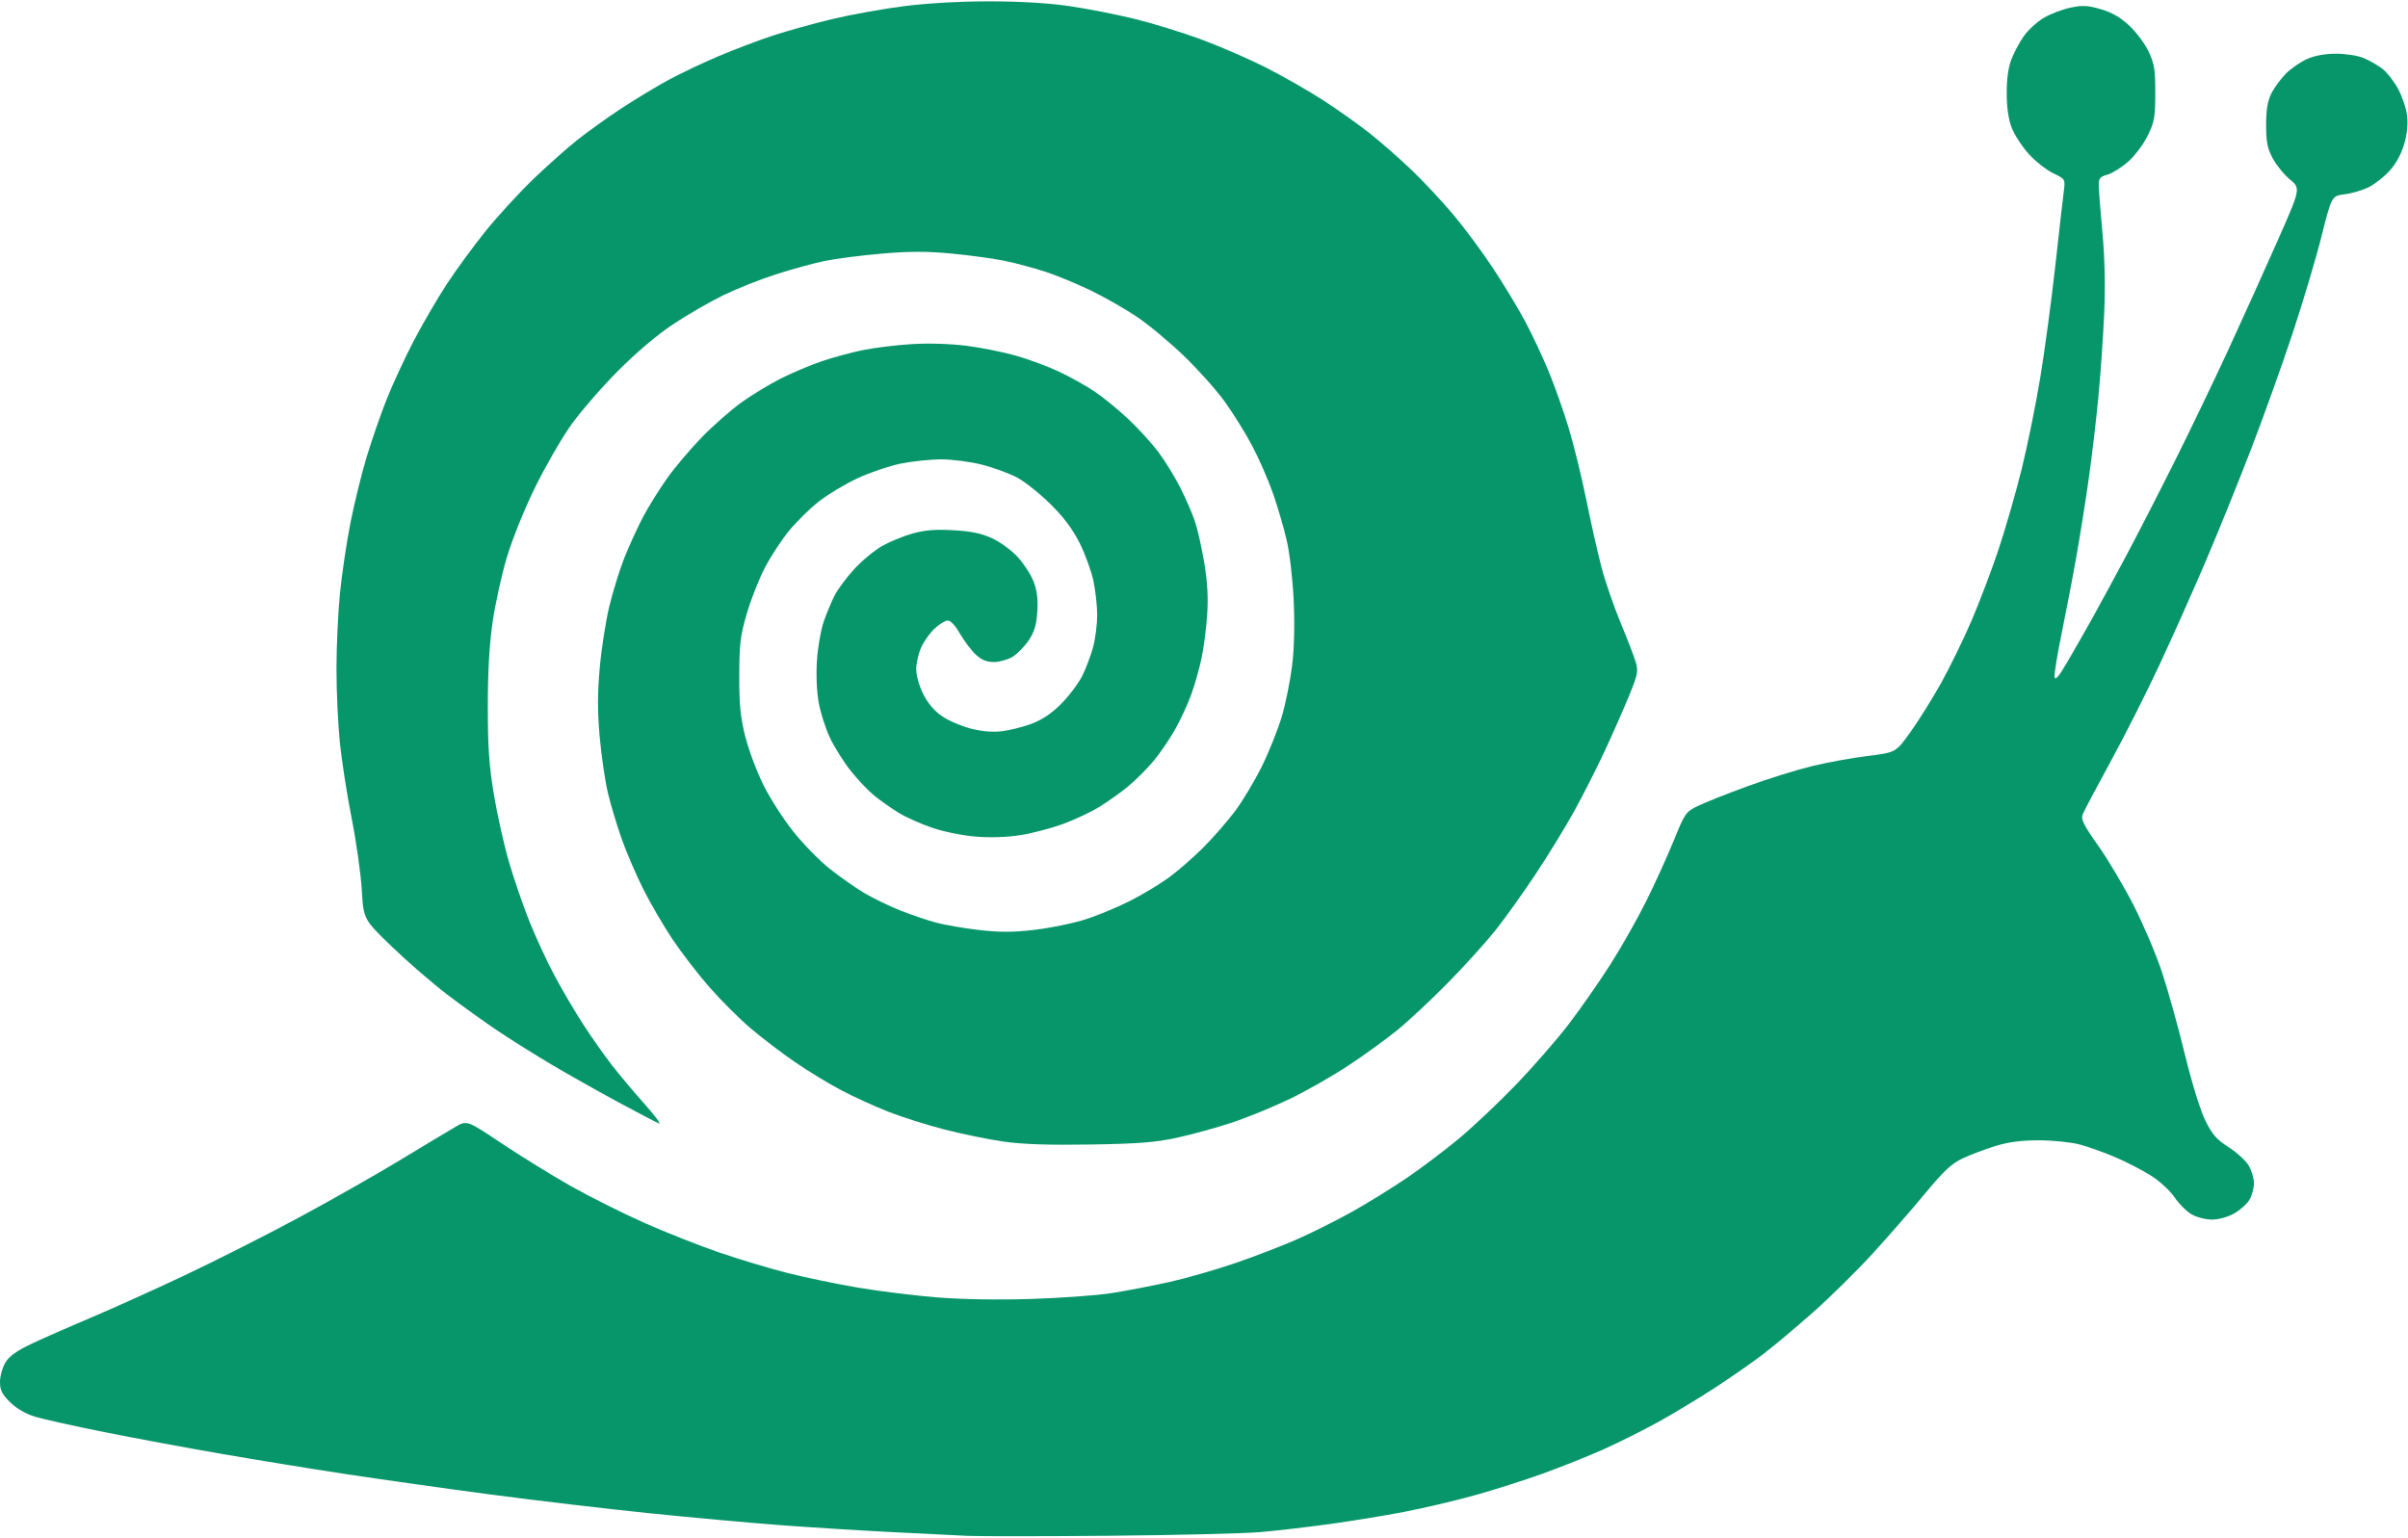 <?xml version="1.0" encoding="UTF-8"?>
<!-- Generated by Pixelmator Pro 3.6.8 -->
<svg width="891" height="569" viewBox="0 0 891 569" xmlns="http://www.w3.org/2000/svg">
    <path id="Shape" fill="#079669" fill-rule="evenodd" stroke="none" d="M 403.5 423.554 C 388.039 423.804 378.502 423.485 371.414 422.48 C 365.867 421.693 355.975 419.669 349.432 417.982 C 342.889 416.295 333.478 413.313 328.518 411.354 C 323.558 409.396 315.803 405.85 311.283 403.475 C 306.764 401.099 299.058 396.41 294.158 393.054 C 289.258 389.698 281.837 384.041 277.667 380.482 C 273.497 376.924 266.659 370.094 262.471 365.304 C 258.283 360.514 252.146 352.543 248.833 347.59 C 245.52 342.637 240.655 334.29 238.021 329.042 C 235.388 323.794 231.8 315.45 230.049 310.5 C 228.297 305.55 226.002 297.902 224.948 293.504 C 223.893 289.107 222.523 279.769 221.903 272.754 C 221.064 263.268 221.066 256.712 221.91 247.169 C 222.534 240.112 224.134 229.837 225.467 224.335 C 226.799 218.834 229.301 210.77 231.028 206.416 C 232.754 202.062 235.816 195.354 237.833 191.508 C 239.85 187.662 243.901 181.137 246.837 177.008 C 249.772 172.879 255.622 165.969 259.837 161.654 C 264.051 157.339 270.65 151.56 274.5 148.812 C 278.35 146.064 284.875 142.116 289 140.039 C 293.125 137.962 299.875 135.113 304 133.707 C 308.125 132.301 314.99 130.438 319.256 129.566 C 323.521 128.694 331.665 127.696 337.353 127.348 C 343.633 126.963 351.582 127.204 357.591 127.96 C 363.034 128.645 371.315 130.302 375.993 131.643 C 380.672 132.983 387.772 135.619 391.772 137.501 C 395.772 139.383 401.617 142.627 404.762 144.711 C 407.907 146.795 413.596 151.425 417.405 155 C 421.214 158.575 426.33 164.2 428.774 167.5 C 431.218 170.8 434.806 176.65 436.748 180.5 C 438.69 184.35 441.085 189.842 442.07 192.705 C 443.055 195.568 444.63 202.509 445.57 208.129 C 446.773 215.325 447.102 221.032 446.681 227.424 C 446.351 232.416 445.414 239.673 444.597 243.552 C 443.779 247.43 442.048 253.53 440.75 257.108 C 439.451 260.685 436.75 266.512 434.748 270.056 C 432.745 273.6 429.17 278.82 426.803 281.656 C 424.437 284.491 420.25 288.676 417.5 290.956 C 414.75 293.236 409.917 296.683 406.76 298.617 C 403.604 300.55 397.529 303.404 393.26 304.958 C 388.992 306.513 381.993 308.348 377.707 309.037 C 372.868 309.814 366.662 310.039 361.339 309.629 C 356.474 309.255 349.461 307.863 345.132 306.412 C 340.934 305.005 335.25 302.473 332.5 300.786 C 329.75 299.098 325.654 296.206 323.398 294.36 C 321.143 292.513 317.202 288.336 314.642 285.078 C 312.082 281.819 308.673 276.374 307.067 272.977 C 305.46 269.581 303.595 263.719 302.922 259.951 C 302.185 255.828 301.934 249.596 302.291 244.3 C 302.617 239.46 303.755 233.003 304.819 229.952 C 305.883 226.9 307.688 222.572 308.83 220.334 C 309.972 218.096 313.208 213.745 316.023 210.666 C 318.837 207.586 323.471 203.734 326.32 202.105 C 329.169 200.476 334.279 198.372 337.675 197.429 C 342.273 196.152 346.133 195.844 352.794 196.224 C 359.401 196.601 363.146 197.381 367.12 199.21 C 370.079 200.572 374.342 203.696 376.594 206.152 C 378.846 208.608 381.487 212.709 382.464 215.265 C 383.724 218.566 384.12 221.776 383.829 226.34 C 383.518 231.223 382.76 233.765 380.67 236.922 C 379.157 239.208 376.475 241.959 374.71 243.035 C 372.944 244.112 369.82 244.994 367.766 244.996 C 365.074 244.999 363.204 244.232 361.066 242.25 C 359.435 240.738 356.796 237.25 355.201 234.5 C 353.333 231.28 351.679 229.555 350.554 229.655 C 349.594 229.74 347.444 231.09 345.778 232.655 C 344.111 234.22 341.914 237.3 340.896 239.5 C 339.877 241.7 339.034 245.324 339.022 247.554 C 339.009 249.953 340.061 253.737 341.6 256.824 C 343.301 260.239 345.697 263.072 348.536 265.025 C 350.922 266.666 355.698 268.733 359.15 269.617 C 363.274 270.674 367.234 271.013 370.693 270.606 C 373.589 270.266 378.542 269.021 381.698 267.84 C 385.599 266.38 389.098 264.033 392.618 260.513 C 395.467 257.664 398.972 253.015 400.407 250.183 C 401.842 247.351 403.688 242.457 404.508 239.307 C 405.329 236.157 405.992 230.862 405.983 227.54 C 405.973 224.218 405.334 218.523 404.563 214.885 C 403.792 211.246 401.488 204.946 399.443 200.885 C 396.851 195.739 393.568 191.373 388.612 186.483 C 384.7 182.624 379.171 178.226 376.324 176.711 C 373.478 175.196 367.669 173.066 363.415 171.978 C 359.138 170.884 352.38 170 348.298 170 C 344.238 170 337.447 170.712 333.208 171.581 C 328.969 172.451 321.785 174.898 317.245 177.019 C 312.705 179.14 306.286 183 302.979 185.598 C 299.673 188.195 294.72 193.061 291.972 196.41 C 289.224 199.76 285.196 205.915 283.022 210.088 C 280.847 214.261 277.833 221.911 276.323 227.088 C 273.946 235.241 273.574 238.306 273.54 250 C 273.508 260.745 273.957 265.331 275.741 272.475 C 276.974 277.411 279.999 285.512 282.463 290.478 C 284.927 295.443 289.927 303.234 293.573 307.792 C 297.22 312.349 303.195 318.464 306.852 321.381 C 310.508 324.297 316.2 328.31 319.5 330.298 C 322.8 332.286 328.921 335.271 333.102 336.931 C 337.283 338.59 343.358 340.645 346.602 341.496 C 349.846 342.347 356.964 343.556 362.419 344.182 C 369.999 345.052 374.802 345.034 382.79 344.106 C 388.539 343.438 396.9 341.737 401.371 340.326 C 405.842 338.916 413.325 335.826 418 333.461 C 422.675 331.095 429.24 327.147 432.588 324.686 C 435.937 322.226 441.606 317.283 445.187 313.702 C 448.767 310.122 454.022 304.111 456.863 300.346 C 459.705 296.581 464.247 289 466.957 283.5 C 469.667 278 473.006 269.612 474.378 264.86 C 475.749 260.109 477.423 251.784 478.098 246.36 C 478.878 240.086 479.095 231.408 478.694 222.5 C 478.333 214.492 477.228 204.862 476.111 200 C 475.038 195.325 472.735 187.45 470.994 182.5 C 469.253 177.55 465.819 169.694 463.363 165.041 C 460.907 160.389 456.34 153.03 453.214 148.689 C 450.089 144.347 443.211 136.648 437.93 131.58 C 432.65 126.512 424.797 120.003 420.48 117.115 C 416.162 114.227 408.551 109.893 403.565 107.483 C 398.579 105.074 391.125 101.989 387 100.628 C 382.875 99.267 376.125 97.447 372 96.584 C 367.875 95.72 358.979 94.491 352.231 93.852 C 342.884 92.967 336.69 92.97 326.231 93.863 C 318.679 94.508 309.125 95.741 305 96.602 C 300.875 97.464 292.762 99.696 286.972 101.563 C 281.181 103.429 272.406 106.928 267.472 109.338 C 262.537 111.748 254.225 116.564 249 120.041 C 243.066 123.99 235.37 130.52 228.5 137.436 C 222.45 143.526 214.641 152.556 211.148 157.504 C 207.654 162.452 201.706 172.8 197.93 180.5 C 194.033 188.447 189.545 199.58 187.55 206.25 C 185.617 212.713 183.24 223.508 182.268 230.239 C 181.069 238.541 180.5 248.594 180.5 261.489 C 180.5 276.572 180.969 283.32 182.769 294.152 C 184.017 301.661 186.556 312.964 188.411 319.27 C 190.267 325.576 193.657 335.408 195.944 341.118 C 198.232 346.828 202.38 355.775 205.162 361 C 207.945 366.225 212.702 374.325 215.735 379 C 218.767 383.675 223.511 390.425 226.276 394 C 229.041 397.575 234.498 404.076 238.402 408.448 C 242.306 412.819 244.754 416.111 243.842 415.764 C 242.929 415.417 236.179 411.891 228.842 407.928 C 221.504 403.965 210.55 397.797 204.5 394.22 C 198.45 390.643 189.45 385.011 184.5 381.704 C 179.55 378.398 171.01 372.274 165.521 368.096 C 160.033 363.918 150.811 355.935 145.029 350.356 C 134.516 340.212 134.516 340.212 133.869 329.356 C 133.513 323.385 131.823 311.428 130.113 302.784 C 128.402 294.141 126.44 281.541 125.751 274.784 C 125.063 268.028 124.5 255.75 124.5 247.5 C 124.5 239.25 125.085 226.65 125.799 219.5 C 126.513 212.35 128.255 200.65 129.668 193.5 C 131.082 186.35 133.755 175.459 135.608 169.298 C 137.461 163.137 140.814 153.462 143.06 147.798 C 145.305 142.134 149.847 132.329 153.154 126.009 C 156.46 119.69 161.972 110.24 165.402 105.009 C 168.832 99.779 175.266 91 179.699 85.5 C 184.133 80 191.977 71.437 197.13 66.472 C 202.284 61.507 209.685 54.911 213.579 51.816 C 217.472 48.721 224.863 43.426 230.004 40.051 C 235.144 36.676 242.983 31.946 247.425 29.541 C 251.866 27.136 260.225 23.172 266 20.731 C 271.775 18.29 280.775 14.885 286 13.165 C 291.225 11.444 301.125 8.691 308 7.046 C 314.875 5.402 326.8 3.256 334.5 2.278 C 343.185 1.175 355.144 0.5 366 0.5 C 377.328 0.5 387.732 1.112 395.5 2.234 C 402.1 3.188 412.969 5.309 419.654 6.946 C 426.338 8.584 437.429 11.994 444.301 14.524 C 451.173 17.055 461.948 21.73 468.247 24.914 C 474.545 28.097 484.149 33.581 489.589 37.101 C 495.029 40.62 502.809 46.143 506.88 49.373 C 510.95 52.604 517.874 58.679 522.267 62.873 C 526.66 67.068 533.654 74.55 537.811 79.5 C 541.967 84.45 548.641 93.476 552.642 99.558 C 556.642 105.639 561.935 114.414 564.404 119.058 C 566.873 123.701 570.709 131.865 572.928 137.2 C 575.147 142.536 578.512 152.012 580.406 158.26 C 582.3 164.507 585.256 176.566 586.976 185.059 C 588.696 193.552 591.219 204.754 592.582 209.954 C 593.945 215.153 597.125 224.378 599.648 230.454 C 602.171 236.529 604.714 243.145 605.299 245.156 C 606.252 248.429 605.959 249.79 602.508 258.156 C 600.387 263.295 596.323 272.475 593.476 278.557 C 590.629 284.638 585.715 294.313 582.557 300.057 C 579.399 305.8 572.967 316.305 568.265 323.4 C 563.563 330.495 556.807 339.945 553.252 344.4 C 549.697 348.855 541.773 357.595 535.644 363.823 C 529.515 370.051 521.125 377.889 517 381.242 C 512.875 384.594 504.775 390.461 499 394.279 C 493.225 398.097 483.55 403.621 477.5 406.555 C 471.45 409.489 461.775 413.464 456 415.388 C 450.225 417.311 441 419.855 435.5 421.041 C 427.411 422.785 421.295 423.265 403.5 423.554 Z"/>
    <path id="path1" fill="#079669" fill-rule="evenodd" stroke="none" d="M 410.5 568.344 C 385.75 568.563 362.125 568.578 358 568.378 C 353.875 568.177 341.275 567.552 330 566.989 C 318.725 566.425 300.275 565.274 289 564.431 C 277.725 563.588 255.675 561.583 240 559.974 C 224.325 558.366 197.775 555.228 181 553.002 C 164.225 550.775 140.15 547.377 127.5 545.449 C 114.85 543.522 94.15 540.15 81.5 537.955 C 68.85 535.761 49.5 532.164 38.5 529.961 C 27.5 527.759 16.025 525.208 13 524.292 C 9.469 523.224 6.157 521.304 3.75 518.932 C 0.698 515.923 0.001 514.516 0.004 511.368 C 0.006 509.24 0.914 506.013 2.023 504.195 C 3.502 501.768 6.224 499.86 12.269 497.014 C 16.796 494.883 26.526 490.607 33.891 487.513 C 41.256 484.419 56.623 477.482 68.041 472.098 C 79.458 466.713 98.504 457.084 110.364 450.7 C 122.224 444.315 139.197 434.683 148.083 429.296 C 156.969 423.908 166.161 418.384 168.509 417.02 C 172.778 414.54 172.778 414.54 185.639 423.139 C 192.713 427.868 204.214 434.967 211.198 438.913 C 218.182 442.86 230.393 448.978 238.333 452.51 C 246.273 456.041 258.784 460.992 266.135 463.511 C 273.486 466.031 284.871 469.449 291.435 471.108 C 298 472.766 309.701 475.195 317.437 476.506 C 325.173 477.817 338.252 479.438 346.501 480.109 C 355.923 480.876 368.937 481.1 381.5 480.713 C 392.5 480.374 406 479.385 411.5 478.515 C 417 477.646 426.593 475.795 432.817 474.402 C 439.042 473.009 449.925 469.886 457.001 467.462 C 464.078 465.038 474.375 461.072 479.883 458.647 C 485.392 456.223 494.534 451.653 500.199 448.493 C 505.865 445.332 515 439.685 520.5 435.945 C 526 432.205 534.775 425.575 540 421.213 C 545.225 416.85 554.675 407.908 561 401.34 C 567.325 394.773 576.028 384.792 580.339 379.16 C 584.65 373.527 591.551 363.65 595.673 357.21 C 599.795 350.769 605.848 340.1 609.124 333.5 C 612.399 326.9 617 316.775 619.348 311 C 623.503 300.777 623.743 300.439 628.428 298.175 C 631.074 296.896 639.177 293.678 646.433 291.025 C 653.689 288.371 664.322 285.039 670.063 283.619 C 675.803 282.2 685.219 280.468 690.987 279.769 C 701.474 278.5 701.474 278.5 706.996 270.77 C 710.033 266.518 715.116 258.371 718.291 252.665 C 721.465 246.959 726.469 236.712 729.411 229.895 C 732.353 223.078 736.865 211.2 739.439 203.5 C 742.013 195.8 745.888 182.353 748.049 173.618 C 750.21 164.884 753.316 149.583 754.952 139.618 C 756.588 129.653 759.075 111.15 760.479 98.5 C 761.882 85.85 763.298 73.427 763.625 70.892 C 764.22 66.285 764.22 66.285 759.632 64.064 C 757.109 62.842 753.042 59.616 750.594 56.893 C 748.146 54.171 745.331 49.819 744.337 47.222 C 743.147 44.11 742.526 39.772 742.515 34.5 C 742.505 29.152 743.098 24.95 744.304 21.826 C 745.296 19.255 747.414 15.348 749.012 13.143 C 750.609 10.938 753.909 7.965 756.346 6.538 C 758.782 5.11 763.189 3.438 766.138 2.822 C 770.601 1.89 772.481 1.988 777.355 3.41 C 781.494 4.616 784.591 6.408 787.915 9.518 C 790.503 11.938 793.718 16.265 795.06 19.134 C 797.143 23.587 797.499 25.823 797.49 34.425 C 797.481 43.415 797.179 45.115 794.684 50.214 C 793.14 53.371 789.916 57.664 787.479 59.809 C 785.054 61.944 781.592 64.119 779.785 64.643 C 776.862 65.49 776.51 65.975 776.588 69.047 C 776.637 70.946 777.258 78.8 777.968 86.5 C 778.81 95.626 779.024 105.896 778.584 116 C 778.213 124.525 777.253 138.376 776.451 146.78 C 775.65 155.185 774.088 168.511 772.981 176.394 C 771.875 184.277 769.845 197.134 768.471 204.966 C 767.098 212.798 764.615 225.797 762.955 233.853 C 761.295 241.909 760.069 249.4 760.23 250.5 C 760.442 251.947 761.662 250.563 764.637 245.5 C 766.9 241.65 771.021 234.45 773.794 229.5 C 776.568 224.55 782.428 213.75 786.818 205.5 C 791.207 197.25 799.397 181.284 805.018 170.021 C 810.64 158.757 819.397 140.532 824.479 129.521 C 829.56 118.509 837.675 100.552 842.51 89.615 C 851.302 69.731 851.302 69.731 847.321 66.423 C 845.131 64.604 842.251 61.064 840.92 58.555 C 838.961 54.862 838.5 52.518 838.5 46.247 C 838.5 40.595 839.024 37.445 840.437 34.597 C 841.502 32.45 843.937 29.13 845.847 27.219 C 847.758 25.309 851.29 22.875 853.696 21.81 C 856.524 20.559 860.316 19.875 864.418 19.875 C 867.963 19.875 872.449 20.578 874.579 21.468 C 876.676 22.345 879.778 24.119 881.472 25.411 C 883.166 26.703 885.797 30.047 887.318 32.844 C 888.84 35.64 890.345 40.119 890.662 42.797 C 891.037 45.961 890.658 49.665 889.58 53.374 C 888.547 56.926 886.544 60.606 884.278 63.114 C 882.275 65.331 878.815 68.074 876.589 69.209 C 874.363 70.345 870.34 71.55 867.649 71.887 C 862.756 72.5 862.756 72.5 858.99 87.5 C 856.918 95.75 852.088 111.95 848.256 123.5 C 844.424 135.05 837.571 154.175 833.027 166 C 828.482 177.825 820.926 196.5 816.236 207.5 C 811.545 218.5 803.78 235.901 798.98 246.168 C 794.18 256.436 786.033 272.558 780.876 281.996 C 775.719 291.433 771.108 300.153 770.629 301.372 C 769.908 303.207 770.909 305.221 776.429 313.045 C 780.098 318.245 786.016 328.232 789.58 335.239 C 793.145 342.245 797.818 353.27 799.966 359.739 C 802.114 366.207 805.891 379.77 808.361 389.878 C 811.015 400.742 814.136 410.866 815.995 414.641 C 818.562 419.856 820.137 421.666 824.581 424.509 C 827.574 426.423 830.917 429.455 832.008 431.245 C 833.099 433.035 833.994 436.006 833.996 437.846 C 833.998 439.686 833.253 442.456 832.34 444.001 C 831.427 445.547 828.87 447.829 826.657 449.072 C 824.259 450.42 820.943 451.333 818.445 451.333 C 816.083 451.333 812.782 450.473 810.879 449.361 C 809.021 448.276 806.205 445.458 804.62 443.099 C 803.036 440.739 799.223 437.199 796.149 435.232 C 793.074 433.265 787.137 430.173 782.955 428.361 C 778.773 426.549 772.703 424.376 769.466 423.533 C 766.229 422.69 759.447 422 754.395 422 C 747.898 422 743.205 422.616 738.355 424.104 C 734.585 425.261 729.148 427.314 726.274 428.665 C 722.085 430.635 719.291 433.245 712.2 441.811 C 707.334 447.69 698.617 457.675 692.828 464 C 687.04 470.325 677.23 480 671.029 485.5 C 664.828 491 656.495 497.999 652.512 501.054 C 648.528 504.108 640.371 509.793 634.385 513.687 C 628.398 517.581 619 523.248 613.5 526.281 C 608 529.313 599 533.813 593.5 536.281 C 588 538.75 577.875 542.803 571 545.288 C 564.125 547.774 552.622 551.436 545.438 553.427 C 538.254 555.417 526.589 558.158 519.515 559.516 C 512.442 560.875 500.095 562.892 492.077 563.998 C 484.06 565.104 472.55 566.445 466.5 566.977 C 460.45 567.51 435.25 568.125 410.5 568.344 Z"/>
</svg>
